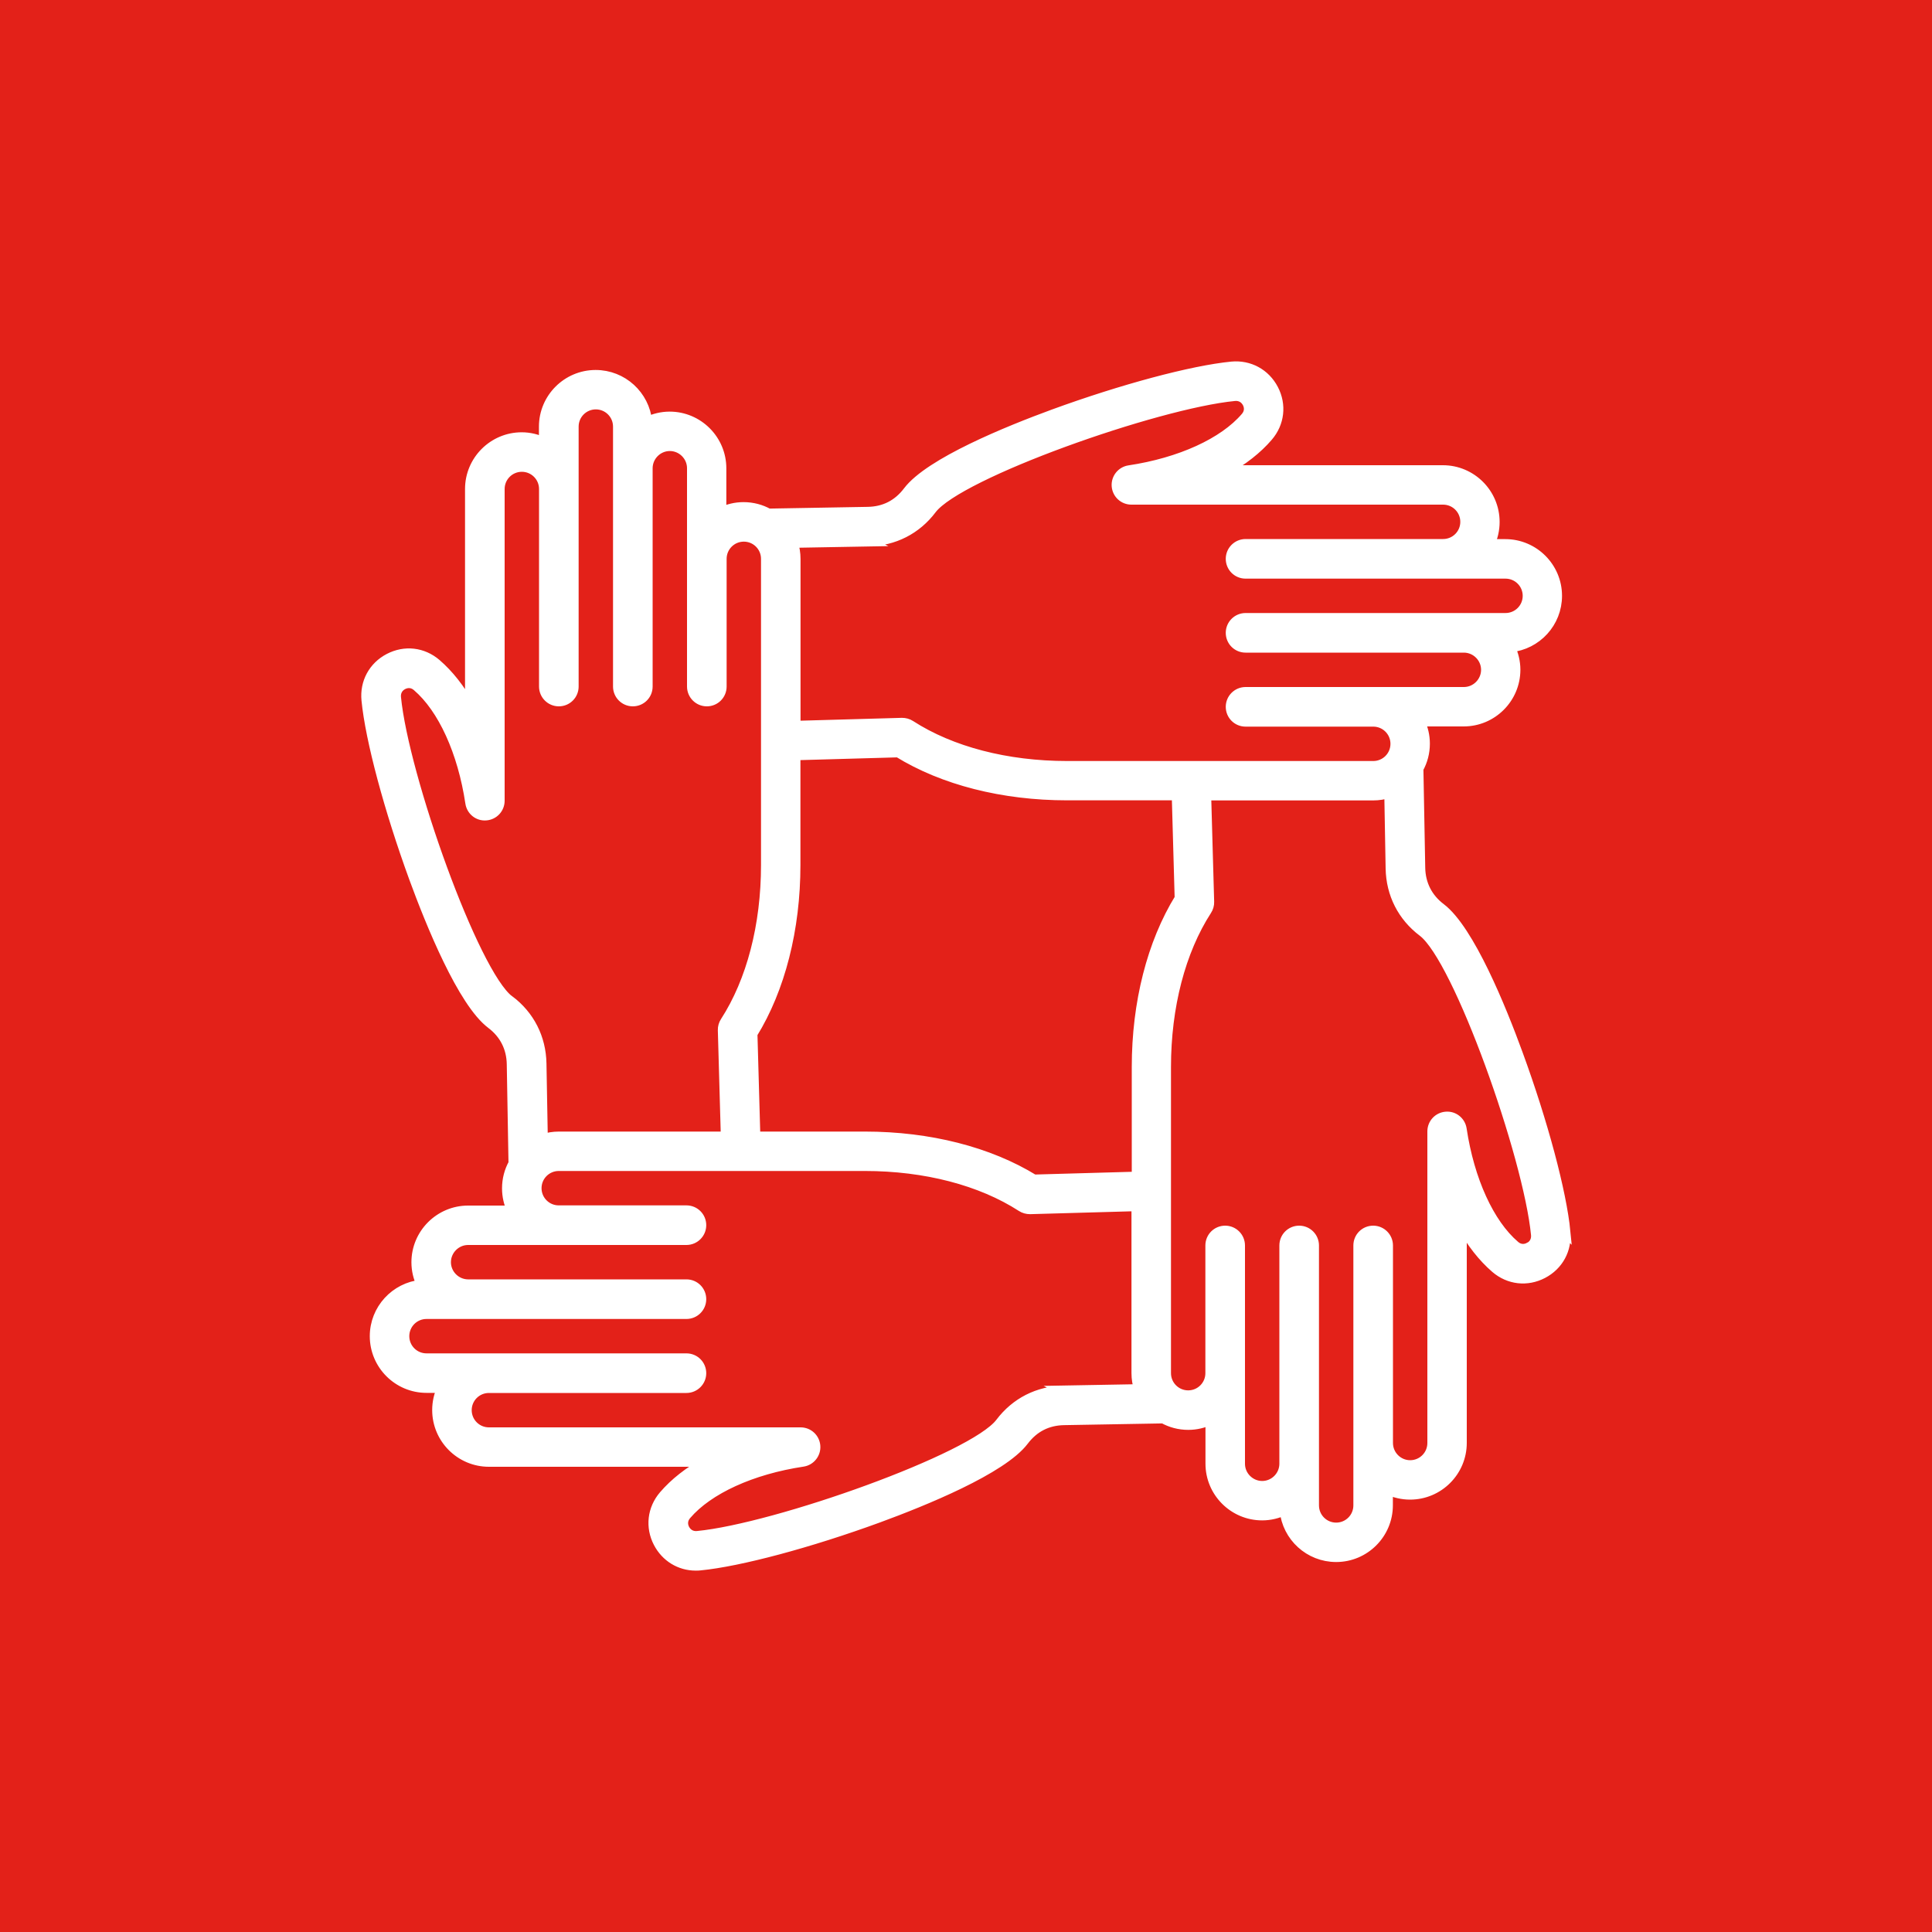<?xml version="1.0" encoding="UTF-8"?>
<svg id="Ebene_1" data-name="Ebene 1" xmlns="http://www.w3.org/2000/svg" viewBox="0 0 200 200">
  <defs>
    <style>
      .cls-1 {
        fill: #fff;
        fill-rule: evenodd;
        stroke: #fff;
        stroke-miterlimit: 10;
      }

      .cls-2 {
        fill: #e32119;
      }
    </style>
  </defs>
  <rect class="cls-2" width="200" height="200"/>
  <path class="cls-1" d="M158.29,129.11c-.5.26-1.04.2-1.46-.17-2.66-2.27-4.71-6.78-5.5-12.05-.12-.8-.83-1.38-1.64-1.31-.81.06-1.43.73-1.43,1.54v32.26c0,1.26-1.02,2.28-2.28,2.28s-2.28-1.03-2.28-2.28v-20.45c0-.85-.69-1.55-1.55-1.55s-1.55.69-1.55,1.55v26.91c0,1.26-1.02,2.28-2.28,2.28s-2.28-1.02-2.28-2.28v-26.91c0-.85-.69-1.55-1.55-1.55s-1.55.69-1.55,1.55v22.63h0c-.02,1.24-1.04,2.25-2.28,2.25s-2.28-1.02-2.28-2.28v-22.6c0-.85-.69-1.55-1.55-1.55s-1.55.69-1.55,1.55v13.22c0,1.26-1.02,2.28-2.28,2.28s-2.28-1.02-2.28-2.28v-31.69c0-6.25,1.5-12.01,4.22-16.22.17-.26.26-.57.25-.88l-.31-11h17.26c.58,0,1.13-.09,1.66-.26l.14,7.81c.05,2.64,1.23,4.97,3.34,6.56,3.67,2.77,10.92,23.2,11.71,31.35.05.56-.2,1.04-.7,1.3h0ZM110.1,143.94c-2.64.05-4.97,1.23-6.56,3.34-2.77,3.67-23.2,10.92-31.35,11.71-.56.05-1.03-.2-1.3-.7-.26-.5-.2-1.03.17-1.46,2.27-2.66,6.78-4.71,12.05-5.5.8-.12,1.37-.84,1.31-1.64-.06-.81-.73-1.43-1.54-1.43h-32.27c-1.26,0-2.28-1.02-2.28-2.28s1.02-2.28,2.28-2.28h20.45c.85,0,1.55-.69,1.55-1.55s-.69-1.55-1.55-1.55h-26.91c-1.26,0-2.28-1.02-2.28-2.28s1.02-2.28,2.28-2.28h26.91c.85,0,1.55-.69,1.55-1.55s-.69-1.55-1.55-1.55h-22.63c-1.24-.02-2.25-1.04-2.25-2.28s1.02-2.28,2.28-2.28h22.6c.85,0,1.55-.69,1.55-1.55s-.69-1.55-1.55-1.55h-13.22c-1.26,0-2.28-1.02-2.28-2.28s1.02-2.28,2.28-2.28h31.69c6.25,0,12.01,1.5,16.22,4.22.26.17.57.25.88.25l11-.31v17.26c0,.58.09,1.13.26,1.65l-7.81.14h0ZM52.72,103.54c-3.67-2.77-10.92-23.2-11.71-31.35-.05-.56.2-1.04.7-1.3.5-.26,1.04-.2,1.46.17,2.66,2.27,4.71,6.78,5.5,12.06.12.8.83,1.38,1.64,1.31.81-.06,1.43-.73,1.43-1.54v-32.27c0-1.26,1.02-2.28,2.28-2.28s2.28,1.02,2.28,2.28h0v20.45c0,.85.69,1.55,1.55,1.55s1.55-.69,1.55-1.55v-26.91c0-1.26,1.02-2.28,2.28-2.28s2.28,1.02,2.28,2.28v26.91c0,.85.69,1.55,1.55,1.55s1.55-.69,1.55-1.55v-22.63h0c.02-1.24,1.04-2.25,2.28-2.25s2.28,1.02,2.28,2.28v22.6c0,.85.69,1.55,1.55,1.55s1.55-.69,1.55-1.55v-13.22c0-1.26,1.02-2.28,2.28-2.28s2.28,1.02,2.28,2.28v31.69c0,6.25-1.5,12.01-4.22,16.22-.17.26-.26.57-.25.88l.31,11h-17.26c-.58,0-1.13.09-1.65.26l-.14-7.81c-.05-2.64-1.23-4.97-3.34-6.56h0ZM122.1,92.97l-.3-10.62h-11.34c-6.64,0-12.83-1.58-17.48-4.45l-10.62.3v11.34c0,6.64-1.58,12.83-4.45,17.48l.3,10.62h11.34c6.64,0,12.83,1.58,17.49,4.45l10.62-.3v-11.34c0-6.64,1.58-12.83,4.45-17.48h0ZM89.9,56.06c2.64-.05,4.97-1.23,6.56-3.34,2.77-3.67,23.2-10.92,31.35-11.71.56-.05,1.03.2,1.3.7.26.5.2,1.03-.17,1.46-2.27,2.66-6.78,4.71-12.05,5.5-.8.12-1.37.84-1.31,1.64.06.81.73,1.43,1.54,1.43h32.27c1.26,0,2.28,1.02,2.28,2.28s-1.02,2.28-2.28,2.28h-20.45c-.85,0-1.55.69-1.55,1.55s.69,1.55,1.55,1.55h26.91c1.26,0,2.28,1.02,2.28,2.28s-1.02,2.28-2.28,2.28h-26.91c-.85,0-1.55.69-1.55,1.55s.69,1.55,1.55,1.55h22.63c1.24.02,2.25,1.04,2.25,2.28s-1.02,2.28-2.28,2.28h-22.6c-.85,0-1.55.69-1.55,1.55s.69,1.55,1.55,1.55h13.22c1.26,0,2.28,1.02,2.28,2.28s-1.02,2.28-2.28,2.28h-31.69c-6.25,0-12.01-1.5-16.22-4.22-.26-.17-.57-.25-.88-.25l-11,.31v-17.26c0-.58-.09-1.13-.26-1.65l7.81-.14h0ZM162.07,127.52c-.4-4.1-2.33-11.34-4.94-18.46-1.7-4.66-5.01-12.82-7.98-15.07-1.35-1.02-2.08-2.46-2.11-4.15l-.19-10.27c.43-.77.67-1.65.67-2.59,0-.82-.19-1.59-.52-2.28h4.52c2.96,0,5.37-2.41,5.37-5.37,0-.82-.2-1.61-.53-2.31,2.72-.27,4.84-2.56,4.84-5.34,0-2.96-2.41-5.37-5.37-5.37h-1.6c.33-.69.51-1.47.51-2.28,0-2.96-2.41-5.37-5.37-5.37h-22.49c1.78-.99,3.28-2.16,4.4-3.47,1.19-1.39,1.41-3.27.56-4.9-.85-1.63-2.51-2.53-4.33-2.36-4.1.4-11.35,2.34-18.46,4.94-4.66,1.71-12.82,5.01-15.07,7.99-1.04,1.37-2.43,2.08-4.15,2.11l-10.27.18c-.77-.43-1.65-.67-2.59-.67-.82,0-1.59.19-2.28.52v-4.52c0-2.96-2.41-5.37-5.37-5.37-.82,0-1.61.2-2.31.53-.27-2.72-2.56-4.84-5.35-4.84-2.96,0-5.37,2.41-5.37,5.37v1.6c-.69-.32-1.46-.52-2.28-.52-2.96,0-5.37,2.41-5.37,5.37v22.48c-.99-1.78-2.16-3.27-3.47-4.4-1.4-1.2-3.27-1.41-4.9-.56-1.63.85-2.53,2.51-2.35,4.34.4,4.1,2.34,11.34,4.94,18.46,1.71,4.66,5.01,12.82,7.99,15.07,1.35,1.02,2.08,2.45,2.11,4.15l.18,10.27c-.43.77-.67,1.65-.67,2.59,0,.82.19,1.59.51,2.28h-4.52c-2.96,0-5.37,2.41-5.37,5.37,0,.82.19,1.6.53,2.31-2.71.27-4.84,2.56-4.84,5.34,0,2.96,2.41,5.37,5.37,5.37h1.6c-.33.69-.51,1.47-.51,2.28,0,2.96,2.41,5.37,5.37,5.37h22.49c-1.78.99-3.28,2.16-4.4,3.47-1.19,1.39-1.41,3.27-.56,4.9.78,1.49,2.24,2.38,3.88,2.38.15,0,.3,0,.45-.02,4.1-.4,11.35-2.34,18.46-4.94,4.66-1.71,12.82-5.01,15.07-7.99,1.04-1.37,2.43-2.08,4.15-2.11l10.27-.18c.77.43,1.65.67,2.59.67.82,0,1.59-.19,2.28-.52v4.52c0,2.96,2.41,5.37,5.37,5.37.82,0,1.61-.2,2.31-.53.27,2.72,2.56,4.84,5.35,4.84,2.96,0,5.37-2.41,5.37-5.37v-1.6c.69.32,1.46.51,2.28.51,2.96,0,5.37-2.41,5.37-5.37v-22.48c.99,1.78,2.16,3.27,3.47,4.4,1.4,1.2,3.27,1.41,4.9.56,1.63-.85,2.53-2.51,2.35-4.34Z"/>
</svg>